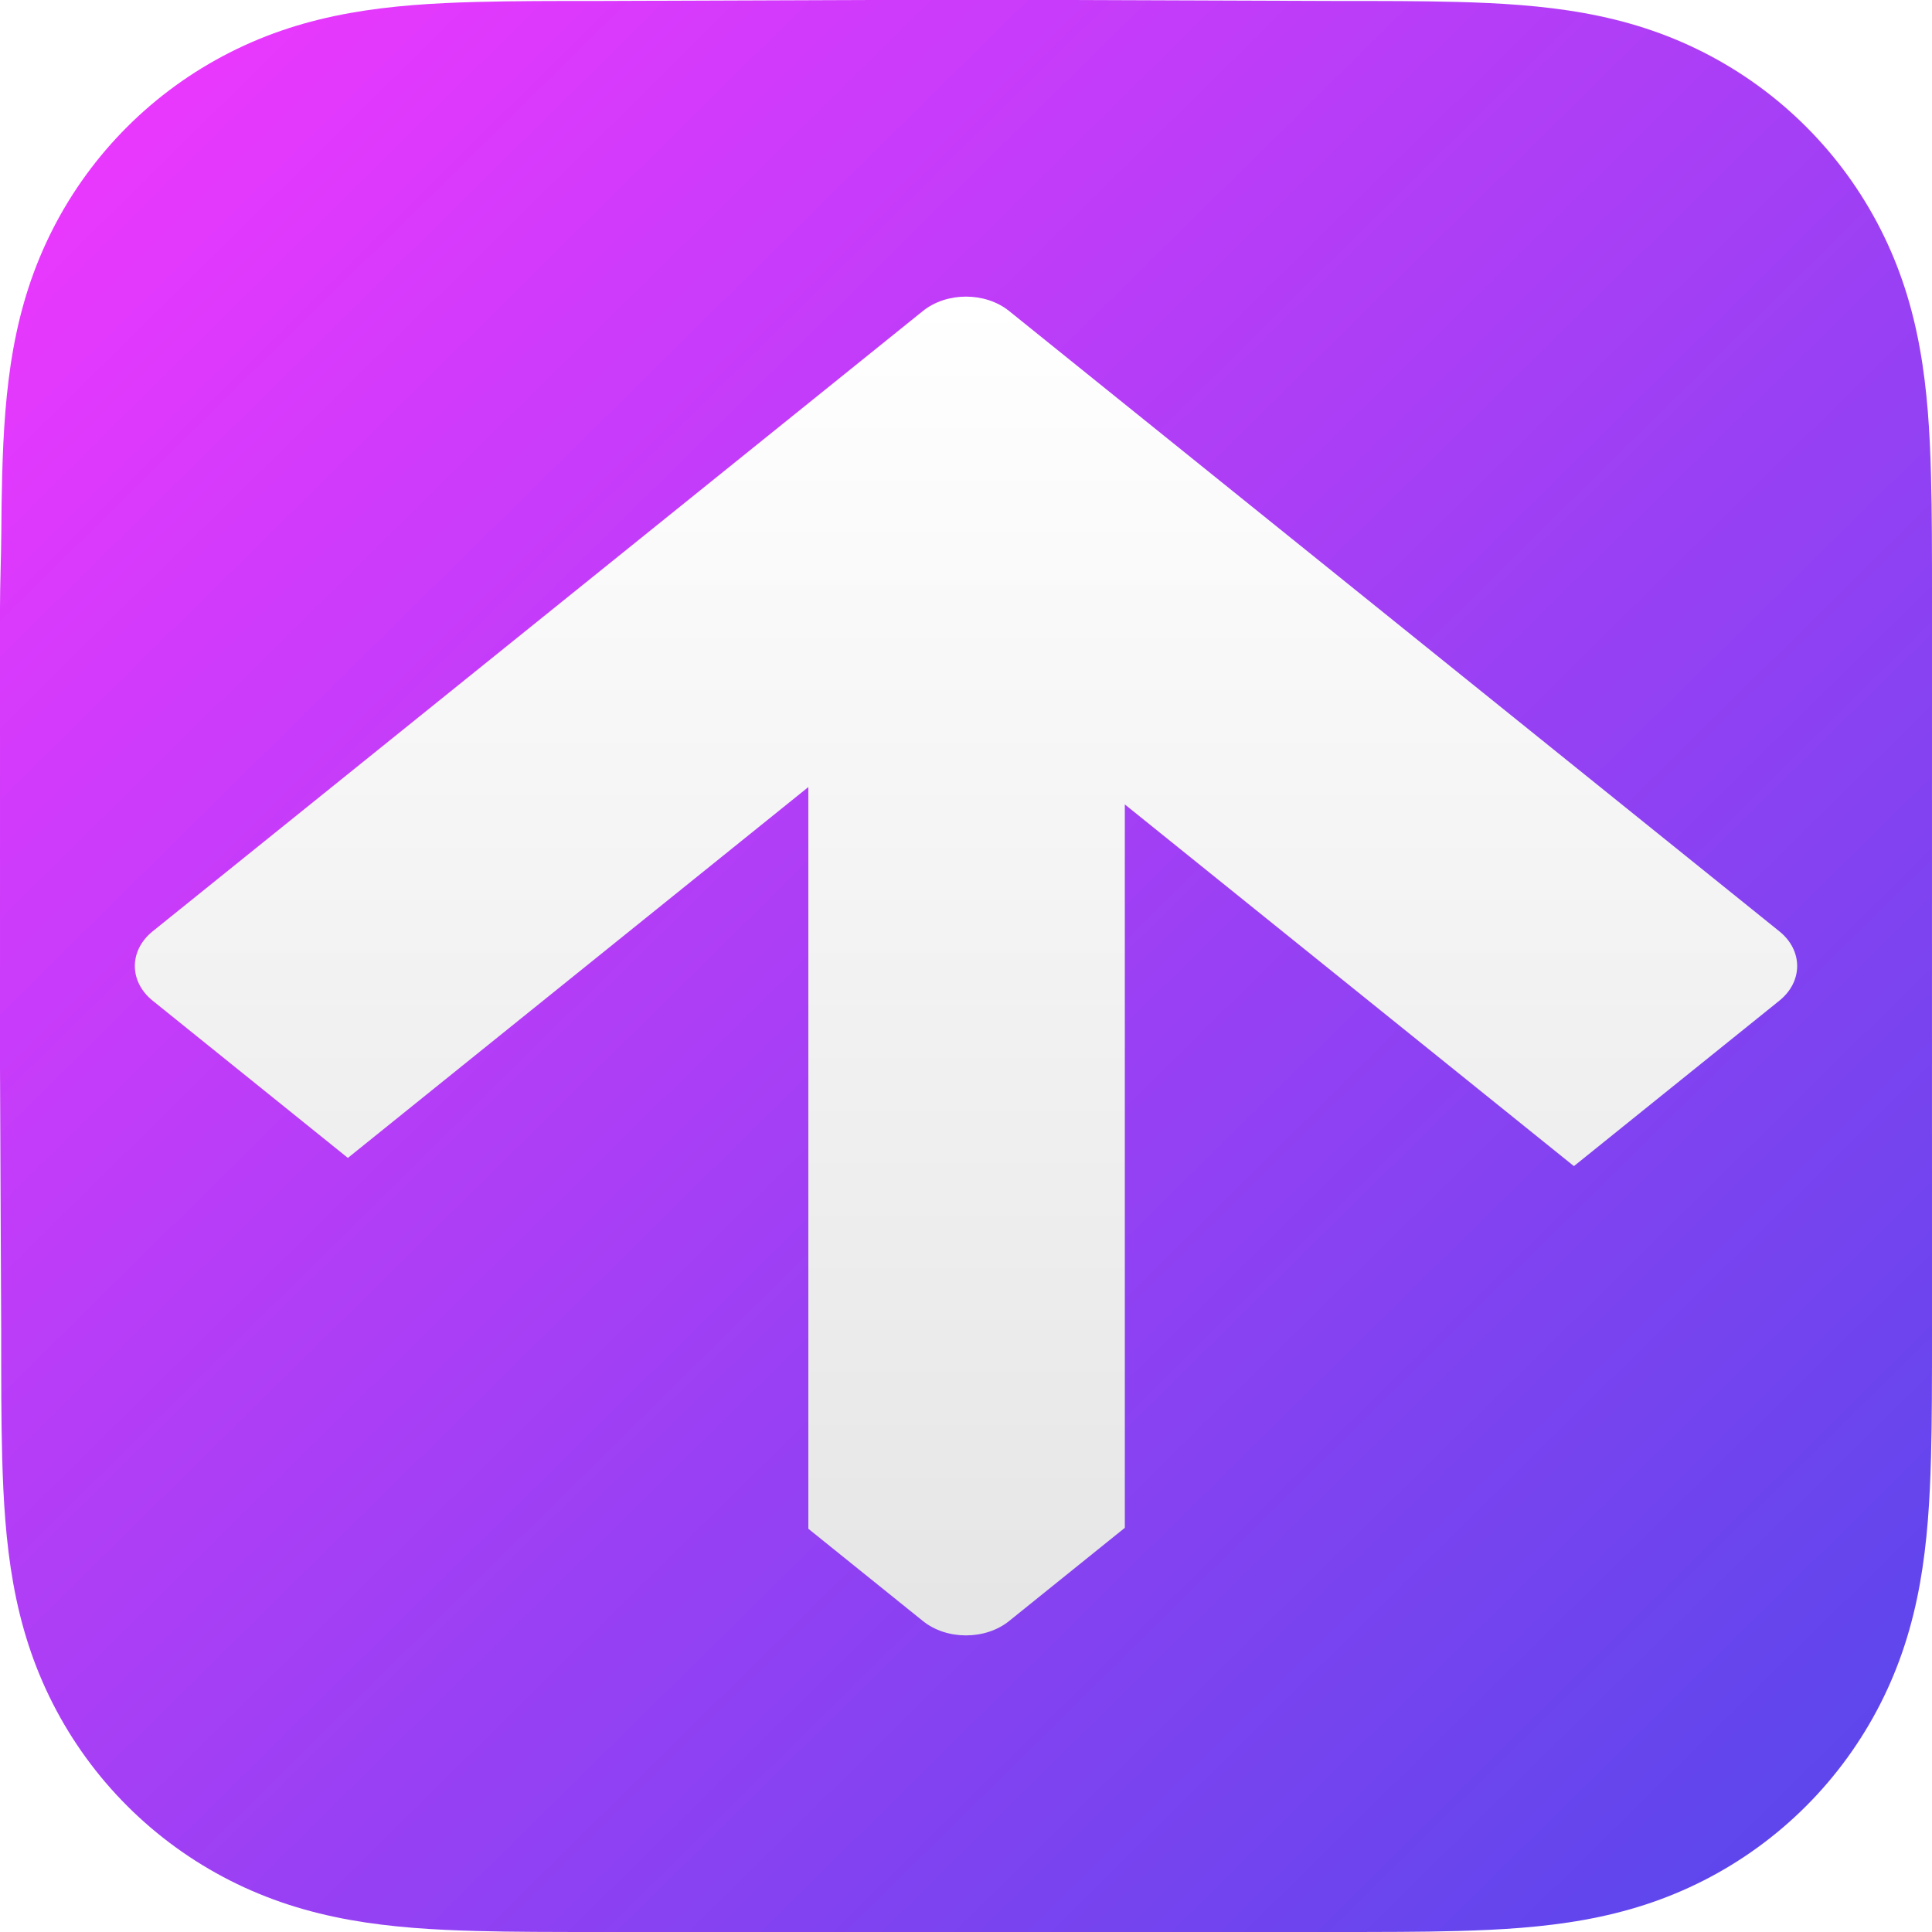 <svg width="832" height="832" viewBox="0 0 832 832" fill="none" xmlns="http://www.w3.org/2000/svg">
<g clip-path="url(#clip0_26_105)">
<path fill-rule="evenodd" clip-rule="evenodd" d="M832 259.119C832 249.242 832.004 239.364 831.943 229.486C831.894 221.165 831.798 212.846 831.572 204.529C831.083 186.402 830.014 168.119 826.79 150.194C823.52 132.01 818.181 115.086 809.767 98.564C801.496 82.325 790.691 67.466 777.799 54.583C764.91 41.7 750.046 30.902 733.801 22.636C717.262 14.22 700.321 8.882 682.117 5.614C664.19 2.395 645.902 1.328 627.775 0.838C619.452 0.613 611.129 0.518 602.804 0.466C592.921 0.406 583.038 0.411 573.155 0.411L458.404 0H372.58L259.86 0.411C249.958 0.411 240.055 0.406 230.153 0.466C221.811 0.518 213.473 0.613 205.134 0.838C186.964 1.328 168.635 2.396 150.666 5.619C132.437 8.886 115.47 14.222 98.909 22.631C82.63 30.899 67.734 41.698 54.818 54.583C41.904 67.465 31.079 82.321 22.792 98.557C14.355 115.087 9.006 132.021 5.728 150.215C2.501 168.133 1.432 186.41 0.94 204.529C0.716 212.847 0.619 221.166 0.568 229.486C0.508 239.365 0 251.636 0 261.514L0.003 372.672L0 459.416L0.513 572.936C0.513 582.827 0.509 592.718 0.568 602.609C0.619 610.941 0.716 619.271 0.941 627.6C1.432 645.751 2.503 664.06 5.733 682.009C9.01 700.217 14.358 717.165 22.788 733.708C31.076 749.971 41.903 764.85 54.818 777.751C67.733 790.652 82.625 801.463 98.901 809.742C115.472 818.169 132.448 823.513 150.687 826.786C168.648 830.01 186.971 831.079 205.134 831.569C213.473 831.794 221.812 831.89 230.154 831.94C240.056 832.001 249.958 831.997 259.86 831.997L373.599 832H459.636L573.155 831.996C583.038 831.996 592.921 832.001 602.804 831.94C611.129 831.89 619.452 831.794 627.775 831.569C645.909 831.078 664.203 830.008 682.138 826.782C700.331 823.509 717.264 818.167 733.794 809.745C750.042 801.468 764.909 790.654 777.799 777.751C790.689 764.852 801.493 749.975 809.764 733.715C818.183 717.164 823.522 700.208 826.794 681.988C830.015 664.046 831.083 645.744 831.573 627.6C831.798 619.27 831.894 610.94 831.943 602.609C832.005 592.718 832 582.827 832 572.936C832 572.936 831.994 461.42 831.994 459.416V372.581C831.994 371.101 832 259.119 832 259.119" fill="url(#paint0_linear_26_105)"/>
<g filter="url(#filter0_d_26_105)">
<path fill-rule="evenodd" clip-rule="evenodd" d="M434.556 133.924C424.309 125.671 407.694 125.671 397.447 133.924L65.756 401.057C55.508 409.31 55.508 422.69 65.756 430.943L149.813 498.64L348.106 338.942V658.338L397.447 698.076C407.694 706.329 424.309 706.329 434.556 698.076L484.39 657.942V346.412L677.798 502.177L766.247 430.943C776.494 422.69 776.494 409.31 766.247 401.057L434.556 133.924Z" fill="white"/>
<path fill-rule="evenodd" clip-rule="evenodd" d="M434.556 133.924C424.309 125.671 407.694 125.671 397.447 133.924L65.756 401.057C55.508 409.31 55.508 422.69 65.756 430.943L149.813 498.64L348.106 338.942V658.338L397.447 698.076C407.694 706.329 424.309 706.329 434.556 698.076L484.39 657.942V346.412L677.798 502.177L766.247 430.943C776.494 422.69 776.494 409.31 766.247 401.057L434.556 133.924Z" fill="url(#paint1_linear_26_105)" fill-opacity="0.1"/>
</g>
</g>
<defs>
<filter id="filter0_d_26_105" x="-191.93" y="-122.266" width="1215.86" height="1076.53" filterUnits="userSpaceOnUse" color-interpolation-filters="sRGB">
<feFlood flood-opacity="0" result="BackgroundImageFix"/>
<feColorMatrix in="SourceAlpha" type="matrix" values="0 0 0 0 0 0 0 0 0 0 0 0 0 0 0 0 0 0 127 0" result="hardAlpha"/>
<feOffset/>
<feGaussianBlur stdDeviation="125"/>
<feComposite in2="hardAlpha" operator="out"/>
<feColorMatrix type="matrix" values="0 0 0 0 0 0 0 0 0 0 0 0 0 0 0 0 0 0 0.25 0"/>
<feBlend mode="normal" in2="BackgroundImageFix" result="effect1_dropShadow_26_105"/>
<feBlend mode="normal" in="SourceGraphic" in2="effect1_dropShadow_26_105" result="shape"/>
</filter>
<linearGradient id="paint0_linear_26_105" x1="11.026" y1="-1.72508e-05" x2="832" y2="832" gradientUnits="userSpaceOnUse">
<stop stop-color="#F337FF"/>
<stop offset="1" stop-color="#5347EB"/>
</linearGradient>
<linearGradient id="paint1_linear_26_105" x1="416.001" y1="704.266" x2="416.001" y2="127.734" gradientUnits="userSpaceOnUse">
<stop/>
<stop offset="1" stop-opacity="0"/>
</linearGradient>
<clipPath id="clip0_26_105">
<rect width="832" height="832" fill="white"/>
</clipPath>
</defs>
</svg>
